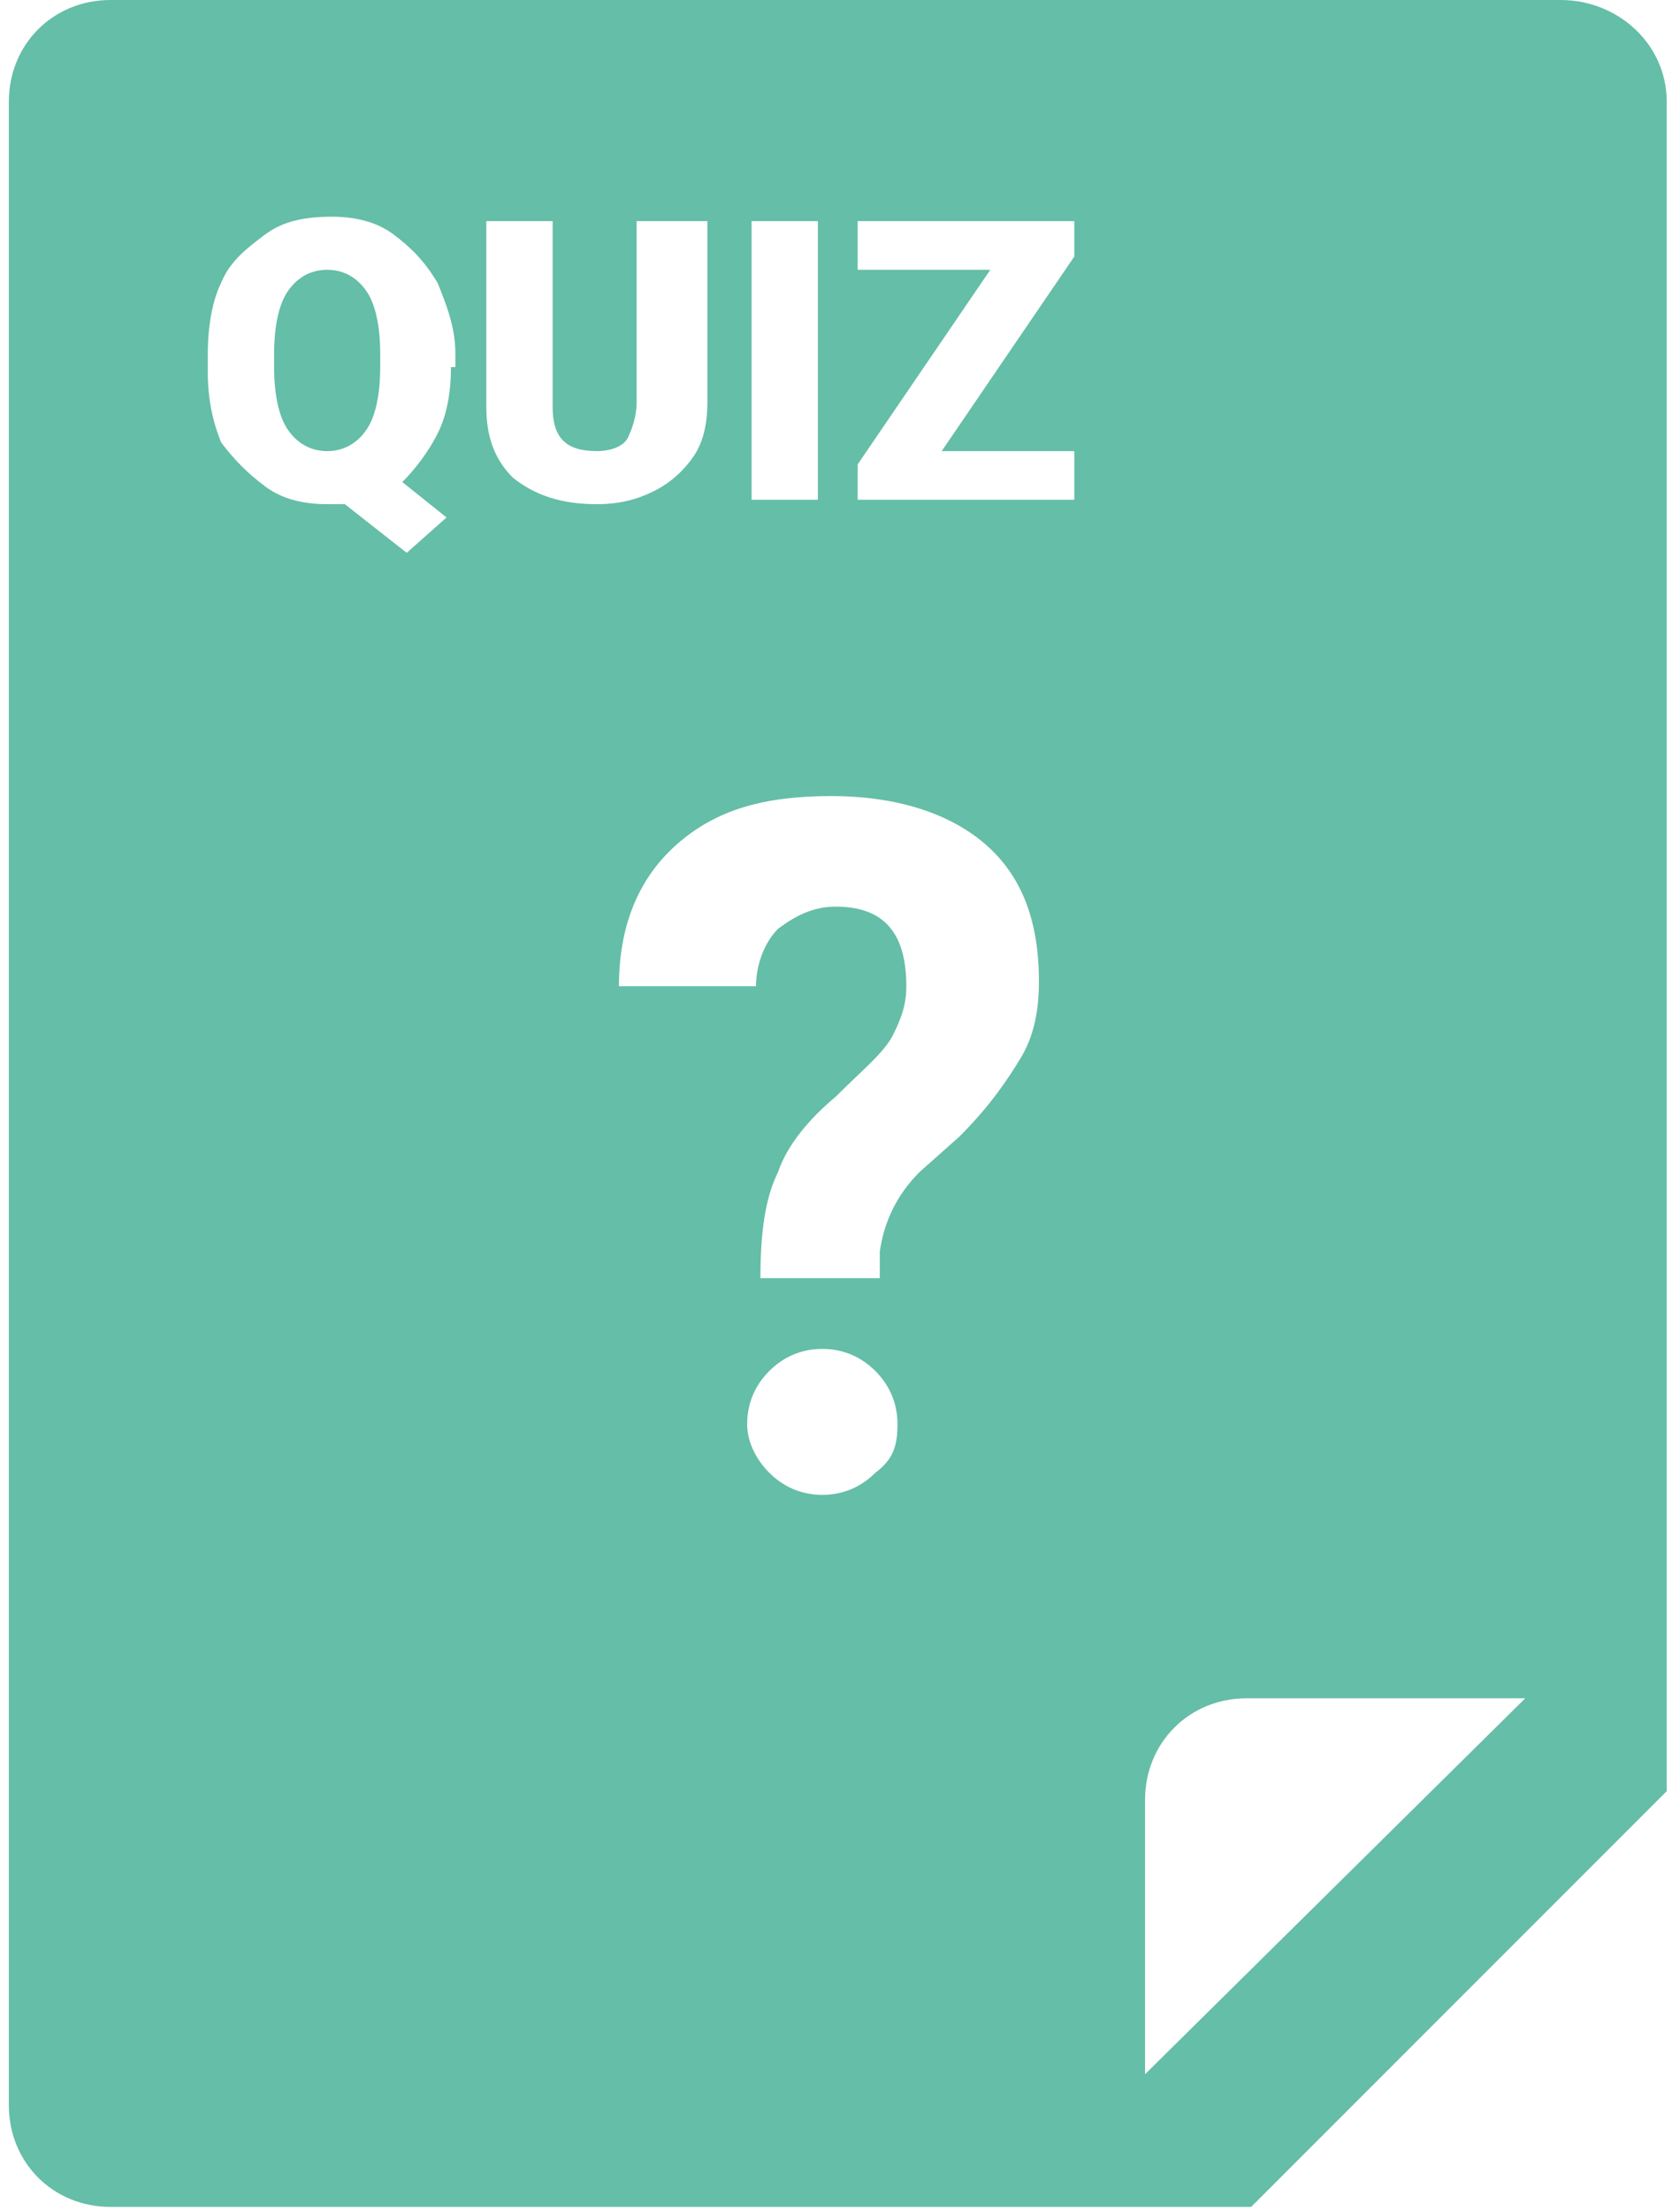 <?xml version="1.0" encoding="UTF-8"?> <svg xmlns="http://www.w3.org/2000/svg" version="1.1" id="Layer_1" x="0" y="0" viewBox="0 0 38 50" xml:space="preserve"><style>.st0{fill:#65bea7}</style><path class="st0" d="M7.4 6.1c-.4 0-.7.2-.9.5-.2.3-.3.8-.3 1.4v.3c0 .6.1 1.1.3 1.4.2.3.5.5.9.5s.7-.2.9-.5c.2-.3.3-.8.3-1.4V8c0-.6-.1-1.1-.3-1.4s-.5-.5-.9-.5z"></path><path class="st0" d="M35.3 0H2.5C1.2 0 .2 1 .2 2.3v45.3c0 1.3 1 2.3 2.3 2.3h25.8l9.4-9.4V2.3C37.7 1 36.6 0 35.3 0zM17 5h1.5v6.3H17V5zm-6.8 3.3c0 .6-.1 1.1-.3 1.5-.2.4-.5.8-.8 1.1l1 .8-.9.8-1.4-1.1h-.4c-.5 0-1-.1-1.4-.4s-.7-.6-1-1c-.2-.5-.3-1-.3-1.6V8c0-.6.1-1.2.3-1.6.2-.5.6-.8 1-1.1s.9-.4 1.5-.4c.5 0 1 .1 1.4.4s.7.6 1 1.1c.2.5.4 1 .4 1.6v.3zm1.4 2.5c-.4-.4-.6-.9-.6-1.6V5h1.5v4.2c0 .7.3 1 1 1 .3 0 .6-.1.7-.3s.2-.5.2-.8V5H16v4.1c0 .5-.1.9-.3 1.2-.2.3-.5.6-.9.8-.4.2-.8.3-1.3.3-.8 0-1.4-.2-1.9-.6zm8.2 22.5c-.3.3-.7.5-1.2.5s-.9-.2-1.2-.5c-.3-.3-.5-.7-.5-1.1 0-.5.2-.9.5-1.2.3-.3.7-.5 1.2-.5s.9.2 1.2.5c.3.3.5.7.5 1.2s-.1.8-.5 1.1zm3.3-9.4c-.3.5-.7 1.1-1.4 1.8l-.9.8c-.5.5-.8 1.1-.9 1.8v.6h-2.7c0-1 .1-1.8.4-2.4.2-.6.7-1.2 1.3-1.7.6-.6 1.1-1 1.3-1.4.2-.4.3-.7.3-1.1 0-1.2-.5-1.8-1.6-1.8-.5 0-.9.2-1.3.5-.3.3-.5.8-.5 1.3H14c0-1.3.4-2.4 1.3-3.2.9-.8 2-1.1 3.5-1.1s2.7.4 3.5 1.1c.8.7 1.2 1.7 1.2 3.1 0 .6-.1 1.2-.4 1.7zm1.2-12.6h-4.9v-.8l3-4.4h-3V5h4.9v.8l-3 4.4h3v1.1zm1.6 35.6v-6.2c0-1.3 1-2.3 2.3-2.3h6.3l-8.6 8.5z"></path></svg> 